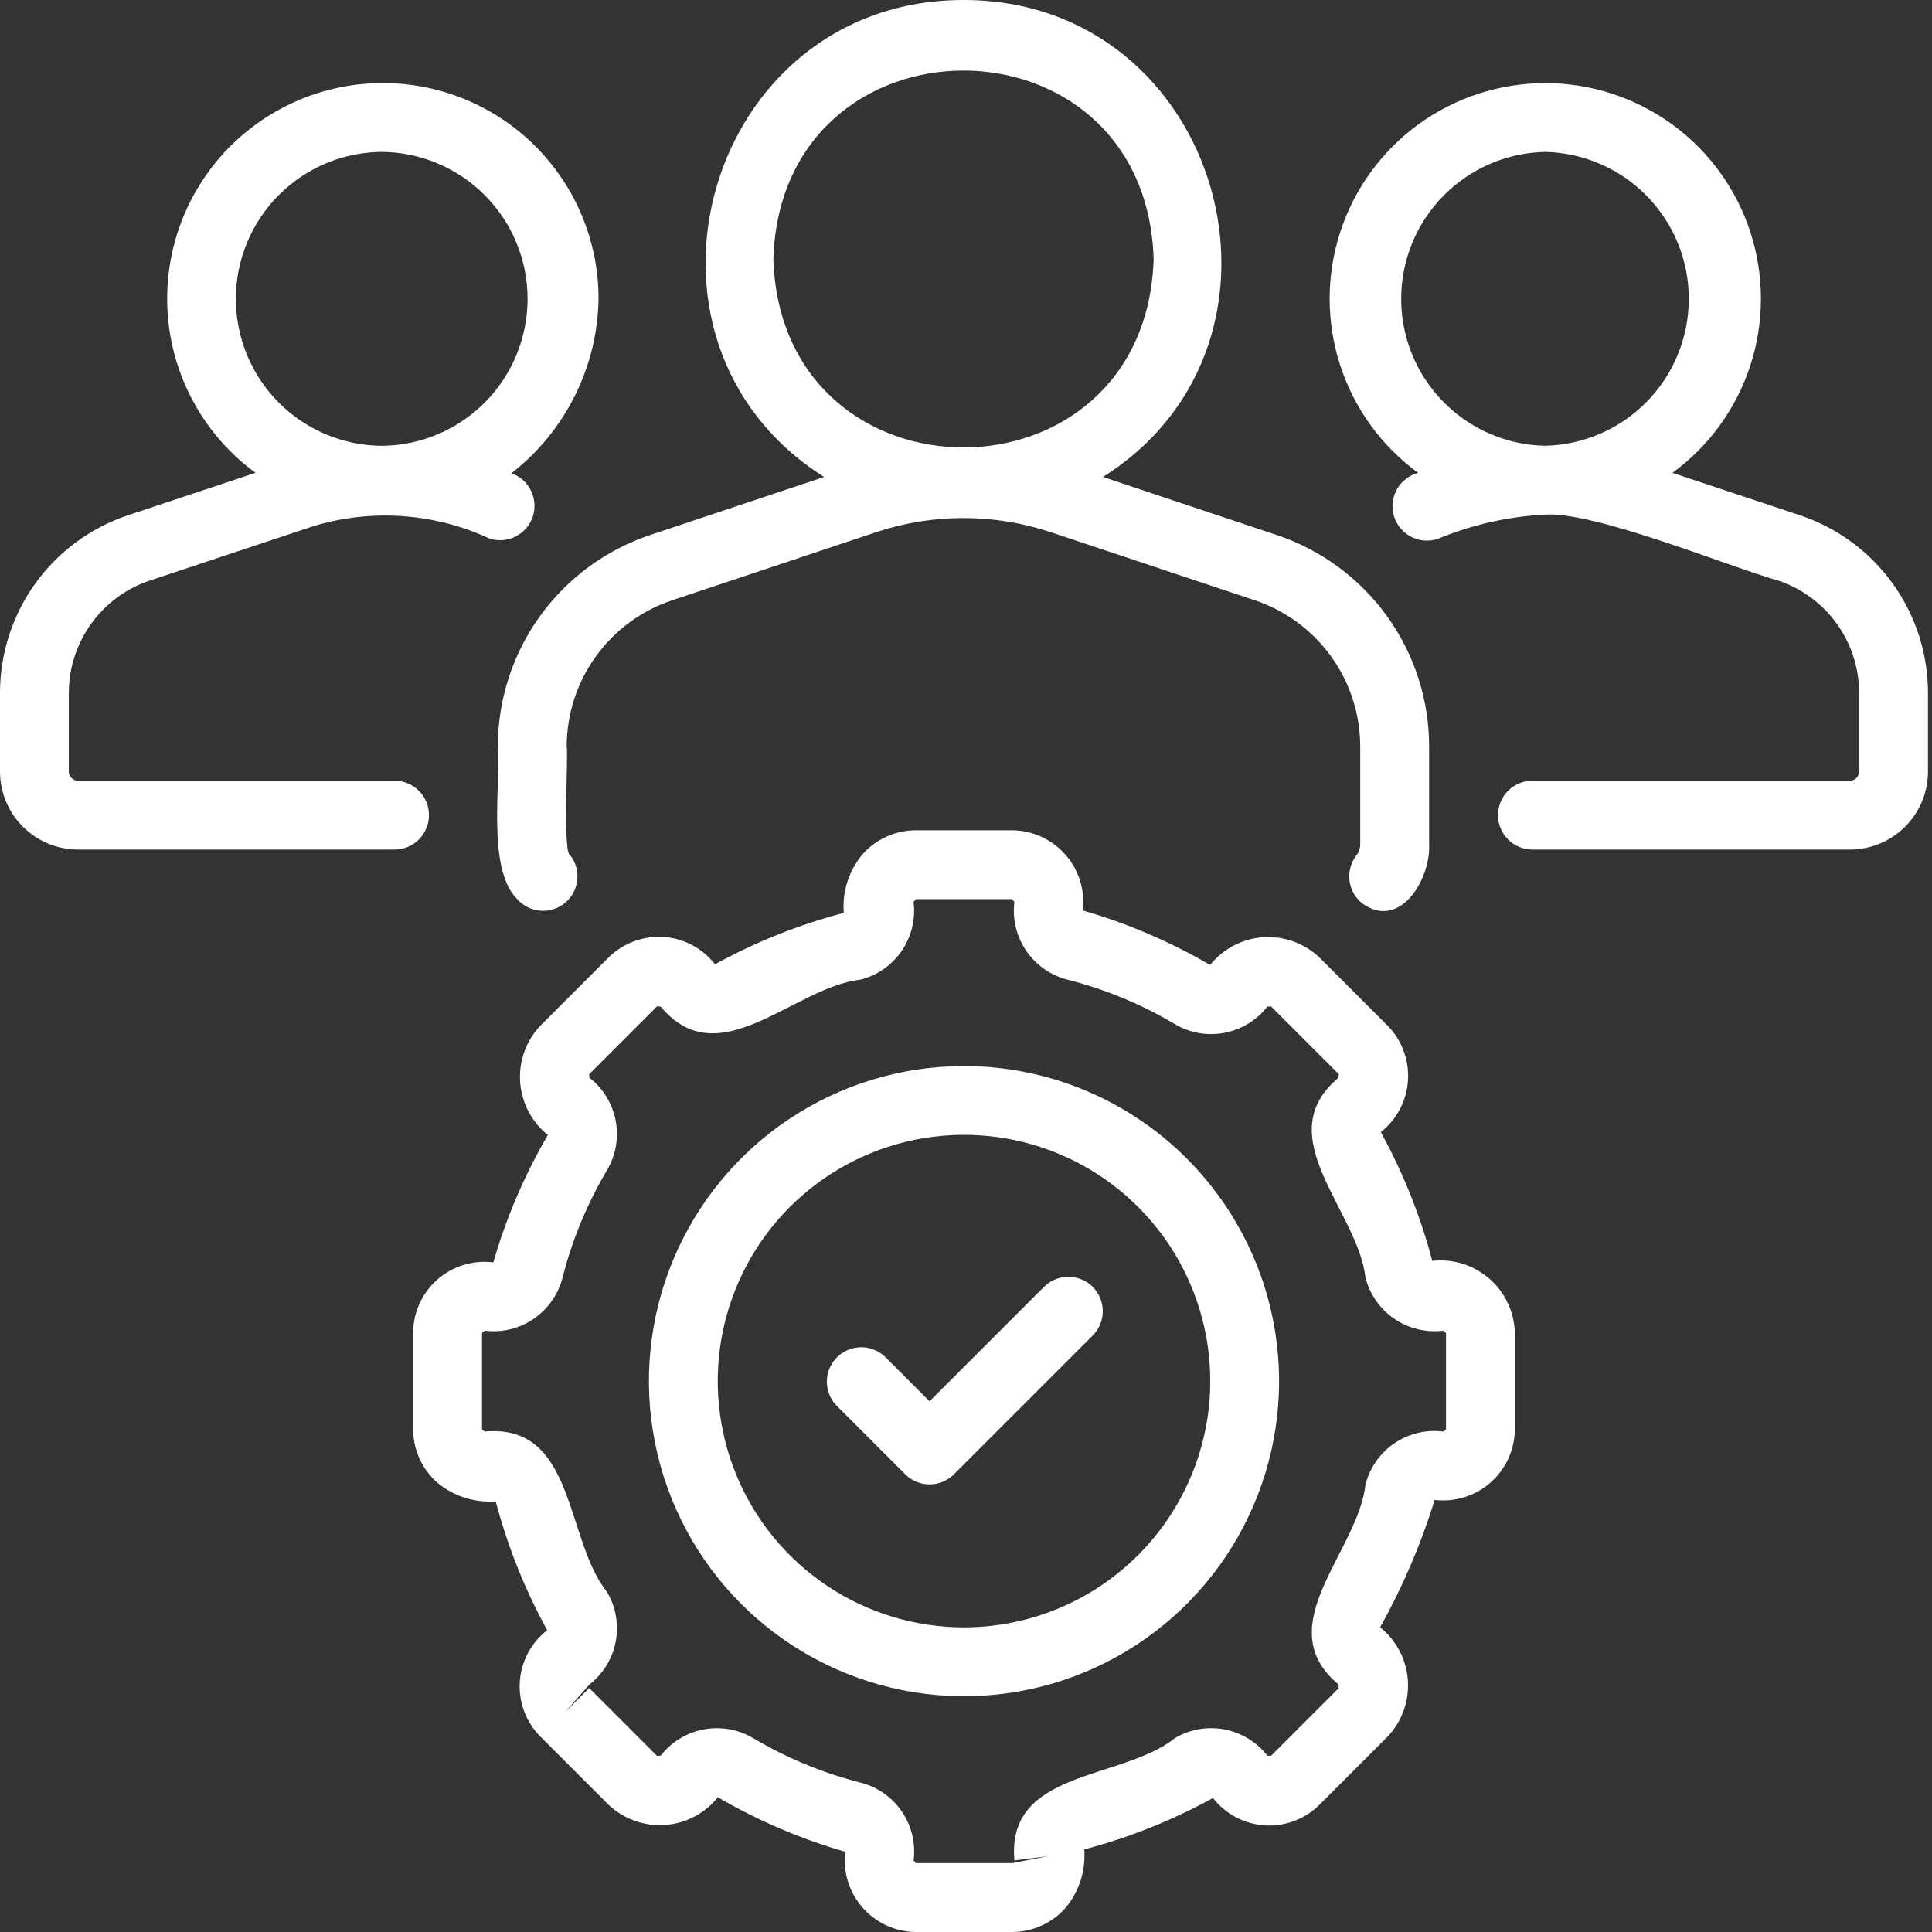 <?xml version="1.0" encoding="UTF-8"?>
<svg xmlns="http://www.w3.org/2000/svg" width="56" height="56" viewBox="0 0 56 56" fill="none">
  <rect x="0" y="0" width="56" height="56" fill="#333333" stroke="none"/>
  <path d="M14.43 21.64C14.517 22.74 14.111 25.171 14.981 26.05C15.15 26.248 15.389 26.372 15.648 26.396C15.907 26.42 16.165 26.342 16.368 26.179C16.57 26.015 16.7 25.779 16.731 25.521C16.762 25.263 16.691 25.003 16.533 24.796C16.301 24.759 16.479 21.812 16.426 21.641C16.426 20.702 16.722 19.787 17.271 19.026C17.82 18.264 18.595 17.695 19.486 17.398L25.401 15.424C27.04 14.88 28.811 14.879 30.45 15.423L36.367 17.398C37.258 17.695 38.033 18.264 38.582 19.026C39.131 19.787 39.427 20.702 39.427 21.641V24.465C39.428 24.584 39.389 24.699 39.317 24.794C39.237 24.898 39.178 25.016 39.143 25.143C39.109 25.269 39.1 25.401 39.117 25.531C39.133 25.661 39.175 25.787 39.241 25.901C39.306 26.014 39.393 26.114 39.497 26.194C40.597 26.971 41.479 25.454 41.424 24.464V21.641C41.424 20.283 40.997 18.96 40.203 17.859C39.408 16.758 38.288 15.934 37 15.505L31.969 13.825C38.205 9.895 35.405 -0.007 27.927 3.70945e-06C20.449 3.70945e-06 17.649 9.886 23.887 13.825L18.853 15.505C17.565 15.934 16.445 16.758 15.651 17.859C14.857 18.96 14.43 20.283 14.43 21.641V21.64ZM22.416 7.508C22.647 0.224 33.208 0.225 33.439 7.508C33.207 14.792 22.646 14.789 22.416 7.508ZM52.177 14.936L48.477 13.706C49.542 12.928 50.334 11.834 50.739 10.579C51.144 9.324 51.142 7.974 50.733 6.72C50.324 5.466 49.529 4.374 48.462 3.6C47.394 2.826 46.11 2.409 44.791 2.409C43.472 2.409 42.188 2.826 41.12 3.6C40.053 4.374 39.258 5.466 38.849 6.72C38.44 7.974 38.438 9.324 38.843 10.579C39.248 11.834 40.04 12.928 41.105 13.706C40.976 13.74 40.855 13.8 40.75 13.882C40.644 13.963 40.556 14.065 40.491 14.182C40.425 14.298 40.384 14.426 40.369 14.559C40.354 14.691 40.365 14.826 40.403 14.954C40.441 15.082 40.504 15.201 40.588 15.304C40.673 15.407 40.777 15.493 40.895 15.555C41.013 15.617 41.142 15.655 41.275 15.667C41.408 15.678 41.542 15.663 41.669 15.622C42.653 15.212 43.7 14.973 44.765 14.917C46.193 14.803 50.148 16.44 51.543 16.828C52.226 17.057 52.819 17.494 53.24 18.078C53.661 18.662 53.888 19.364 53.888 20.084V22.359C53.889 22.429 53.862 22.496 53.813 22.547C53.765 22.597 53.699 22.627 53.629 22.629H44.418C44.287 22.629 44.157 22.655 44.036 22.705C43.915 22.755 43.805 22.829 43.712 22.921C43.62 23.014 43.546 23.124 43.496 23.245C43.446 23.366 43.42 23.496 43.42 23.627C43.42 23.758 43.446 23.888 43.496 24.009C43.546 24.13 43.62 24.24 43.712 24.333C43.805 24.425 43.915 24.499 44.036 24.549C44.157 24.599 44.287 24.625 44.418 24.625H53.629C54.228 24.623 54.802 24.383 55.225 23.958C55.648 23.534 55.885 22.958 55.884 22.359V20.084C55.883 18.946 55.525 17.836 54.86 16.913C54.195 15.989 53.256 15.297 52.177 14.936ZM44.774 12.921C43.66 12.895 42.601 12.433 41.824 11.636C41.046 10.838 40.612 9.768 40.614 8.654C40.617 7.54 41.055 6.471 41.836 5.677C42.617 4.882 43.677 4.425 44.791 4.403C45.905 4.429 46.964 4.891 47.741 5.688C48.519 6.486 48.953 7.556 48.951 8.67C48.948 9.784 48.51 10.853 47.729 11.648C46.949 12.442 45.888 12.899 44.774 12.921ZM12.434 23.627C12.434 23.362 12.329 23.108 12.142 22.921C11.954 22.734 11.701 22.629 11.436 22.629H2.255C2.185 22.627 2.119 22.598 2.07 22.547C2.021 22.497 1.994 22.429 1.995 22.359V20.084C1.995 19.365 2.222 18.664 2.642 18.08C3.062 17.496 3.654 17.058 4.336 16.829L9.108 15.243C10.793 14.741 12.603 14.872 14.197 15.613C14.447 15.691 14.717 15.668 14.95 15.548C15.183 15.428 15.36 15.222 15.442 14.973C15.524 14.725 15.505 14.454 15.389 14.219C15.274 13.984 15.07 13.804 14.823 13.718C15.595 13.118 16.223 12.352 16.66 11.477C17.098 10.603 17.333 9.641 17.349 8.663C17.35 7.594 17.076 6.543 16.555 5.609C16.033 4.676 15.281 3.892 14.371 3.332C13.46 2.773 12.421 2.456 11.353 2.412C10.284 2.368 9.223 2.599 8.269 3.083C7.316 3.566 6.502 4.286 5.906 5.174C5.311 6.061 4.952 7.087 4.866 8.152C4.779 9.218 4.967 10.288 5.412 11.26C5.857 12.232 6.543 13.074 7.406 13.705L3.702 14.937C2.624 15.299 1.686 15.991 1.022 16.914C0.358 17.838 0 18.947 2.01016e-06 20.084V22.359C-0.001 22.958 0.236 23.534 0.659 23.958C1.082 24.383 1.656 24.623 2.255 24.625H11.436C11.701 24.625 11.954 24.52 12.142 24.333C12.329 24.145 12.434 23.892 12.434 23.627ZM11.093 4.403C12.211 4.419 13.279 4.874 14.064 5.671C14.85 6.467 15.291 7.54 15.292 8.659C15.293 9.777 14.854 10.851 14.07 11.649C13.286 12.447 12.219 12.904 11.101 12.922C9.971 12.923 8.887 12.475 8.088 11.677C7.288 10.879 6.838 9.796 6.837 8.666C6.836 7.536 7.284 6.452 8.082 5.653C8.88 4.853 9.963 4.404 11.093 4.403Z" fill="white"></path>
  <path d="M41.515 36.547C41.173 35.247 40.672 33.994 40.024 32.816C40.253 32.635 40.442 32.407 40.578 32.149C40.713 31.89 40.793 31.605 40.811 31.314C40.829 31.022 40.786 30.73 40.683 30.456C40.581 30.182 40.422 29.933 40.217 29.725L38.249 27.757C38.032 27.551 37.776 27.392 37.494 27.29C37.213 27.189 36.914 27.146 36.616 27.166C36.317 27.186 36.026 27.268 35.761 27.407C35.496 27.545 35.263 27.737 35.076 27.97C33.915 27.293 32.675 26.762 31.384 26.39C31.419 26.099 31.392 25.805 31.305 25.526C31.218 25.247 31.073 24.989 30.879 24.77C30.686 24.55 30.448 24.374 30.182 24.253C29.916 24.132 29.627 24.068 29.335 24.066H26.549C26.256 24.066 25.966 24.128 25.699 24.249C25.431 24.369 25.193 24.545 24.999 24.765C24.603 25.237 24.408 25.846 24.457 26.46C23.157 26.802 21.903 27.302 20.725 27.95C20.545 27.719 20.318 27.529 20.059 27.392C19.8 27.255 19.515 27.175 19.223 27.157C18.931 27.141 18.639 27.186 18.365 27.289C18.091 27.392 17.842 27.552 17.634 27.757L15.667 29.725C15.461 29.941 15.302 30.198 15.2 30.48C15.098 30.761 15.056 31.06 15.076 31.358C15.096 31.657 15.178 31.948 15.316 32.212C15.455 32.478 15.647 32.711 15.88 32.898C15.203 34.059 14.671 35.299 14.299 36.591C14.008 36.554 13.713 36.58 13.433 36.666C13.153 36.752 12.894 36.897 12.674 37.091C12.454 37.285 12.278 37.523 12.158 37.79C12.037 38.057 11.975 38.347 11.975 38.64V41.426C11.975 41.719 12.038 42.009 12.158 42.276C12.279 42.543 12.455 42.781 12.675 42.975C13.148 43.369 13.755 43.563 14.369 43.518C14.711 44.818 15.212 46.072 15.86 47.25C15.629 47.43 15.439 47.657 15.302 47.915C15.165 48.174 15.085 48.459 15.066 48.751C15.048 49.044 15.092 49.336 15.196 49.61C15.299 49.884 15.46 50.133 15.667 50.34L17.635 52.308C17.852 52.514 18.109 52.673 18.39 52.774C18.671 52.876 18.97 52.918 19.268 52.898C19.567 52.878 19.857 52.796 20.122 52.658C20.387 52.52 20.621 52.328 20.808 52.095C21.969 52.772 23.209 53.303 24.5 53.675C24.465 53.965 24.492 54.26 24.579 54.539C24.666 54.819 24.811 55.076 25.004 55.296C25.198 55.515 25.435 55.691 25.701 55.813C25.968 55.934 26.256 55.998 26.549 56H29.335C29.628 56 29.918 55.938 30.185 55.817C30.452 55.697 30.69 55.521 30.884 55.301C31.28 54.829 31.475 54.221 31.427 53.607C32.727 53.265 33.981 52.764 35.159 52.116C35.339 52.347 35.566 52.537 35.824 52.674C36.083 52.811 36.368 52.891 36.66 52.909C36.953 52.928 37.245 52.883 37.519 52.78C37.793 52.676 38.042 52.516 38.249 52.309L40.217 50.341C40.423 50.124 40.582 49.867 40.684 49.586C40.786 49.305 40.828 49.006 40.808 48.708C40.788 48.409 40.706 48.118 40.568 47.853C40.429 47.588 40.237 47.355 40.004 47.168C40.658 45.996 41.188 44.758 41.585 43.476C41.875 43.51 42.17 43.483 42.449 43.396C42.728 43.309 42.986 43.164 43.205 42.971C43.425 42.777 43.601 42.539 43.722 42.273C43.843 42.007 43.907 41.718 43.909 41.426V38.64C43.902 38.341 43.833 38.047 43.706 37.776C43.58 37.505 43.398 37.263 43.173 37.066C42.947 36.87 42.684 36.722 42.398 36.632C42.113 36.543 41.812 36.514 41.515 36.547ZM41.913 41.426L41.833 41.494C41.335 41.431 40.832 41.552 40.417 41.834C40.002 42.116 39.705 42.54 39.58 43.026C39.367 44.98 36.76 47.128 38.797 48.824C38.801 48.827 38.801 48.926 38.806 48.929L36.839 50.896L36.733 50.888C36.425 50.492 35.983 50.222 35.49 50.128C34.998 50.035 34.488 50.124 34.056 50.38C32.53 51.605 29.156 51.285 29.404 53.926L30.394 53.8L29.335 54.004H26.549L26.481 53.924C26.544 53.426 26.423 52.923 26.141 52.508C25.859 52.093 25.435 51.796 24.949 51.671C23.852 51.392 22.802 50.958 21.829 50.38C21.397 50.124 20.887 50.035 20.394 50.129C19.901 50.222 19.459 50.492 19.151 50.888C19.147 50.892 19.049 50.891 19.045 50.896L17.078 48.929L16.373 49.635L17.087 48.824C17.483 48.516 17.753 48.074 17.847 47.581C17.94 47.088 17.851 46.578 17.595 46.146C16.371 44.619 16.688 41.251 14.049 41.494L13.971 41.426V38.64L14.051 38.571C14.549 38.633 15.051 38.511 15.466 38.229C15.88 37.947 16.178 37.524 16.304 37.039C16.582 35.942 17.017 34.892 17.594 33.919C17.85 33.487 17.939 32.977 17.846 32.484C17.753 31.991 17.483 31.549 17.087 31.241C17.083 31.238 17.083 31.14 17.078 31.136L19.045 29.169L19.151 29.178C20.846 31.213 22.996 28.612 24.948 28.394C25.434 28.269 25.858 27.971 26.14 27.556C26.422 27.142 26.543 26.638 26.48 26.14L26.549 26.062H29.335L29.403 26.142C29.34 26.639 29.462 27.143 29.744 27.557C30.026 27.972 30.449 28.269 30.935 28.394C32.032 28.672 33.082 29.107 34.055 29.685C34.487 29.941 34.997 30.03 35.49 29.937C35.983 29.843 36.425 29.574 36.733 29.178C36.737 29.173 36.835 29.174 36.839 29.169L38.806 31.136L38.796 31.241C36.761 32.938 39.363 35.086 39.58 37.039C39.706 37.524 40.005 37.947 40.419 38.229C40.834 38.511 41.337 38.632 41.835 38.571L41.913 38.64V41.426Z" fill="white"></path>
  <path d="M27.942 30.9C26.136 30.9 24.37 31.436 22.868 32.439C21.366 33.443 20.195 34.869 19.504 36.538C18.813 38.207 18.632 40.043 18.985 41.815C19.337 43.586 20.207 45.214 21.484 46.491C22.761 47.768 24.389 48.638 26.16 48.99C27.932 49.343 29.768 49.162 31.437 48.471C33.106 47.779 34.532 46.609 35.536 45.107C36.539 43.605 37.075 41.839 37.075 40.033C37.072 37.611 36.109 35.29 34.397 33.578C32.685 31.865 30.364 30.902 27.942 30.899V30.9ZM27.942 47.17C26.53 47.17 25.15 46.751 23.976 45.967C22.802 45.182 21.888 44.068 21.347 42.763C20.807 41.459 20.666 40.024 20.941 38.639C21.217 37.254 21.897 35.983 22.895 34.984C23.893 33.986 25.165 33.306 26.55 33.031C27.935 32.756 29.37 32.897 30.674 33.438C31.979 33.978 33.093 34.893 33.878 36.067C34.662 37.241 35.08 38.621 35.08 40.033C35.078 41.925 34.325 43.739 32.987 45.077C31.649 46.415 29.834 47.168 27.942 47.17Z" fill="white"></path>
  <path d="M30.23 37.331L26.944 40.617L25.654 39.327C25.465 39.147 25.214 39.048 24.953 39.051C24.693 39.054 24.444 39.159 24.259 39.343C24.075 39.528 23.97 39.777 23.967 40.037C23.964 40.298 24.063 40.55 24.243 40.738L26.239 42.734C26.426 42.921 26.68 43.026 26.944 43.026C27.208 43.026 27.462 42.921 27.649 42.734L31.641 38.742C31.741 38.651 31.82 38.541 31.876 38.418C31.932 38.295 31.962 38.163 31.965 38.028C31.968 37.893 31.944 37.759 31.893 37.634C31.843 37.509 31.768 37.395 31.673 37.3C31.578 37.205 31.464 37.13 31.339 37.08C31.214 37.029 31.08 37.005 30.945 37.008C30.811 37.011 30.678 37.041 30.555 37.097C30.432 37.153 30.322 37.233 30.231 37.332L30.23 37.331Z" fill="white"></path>
</svg>
